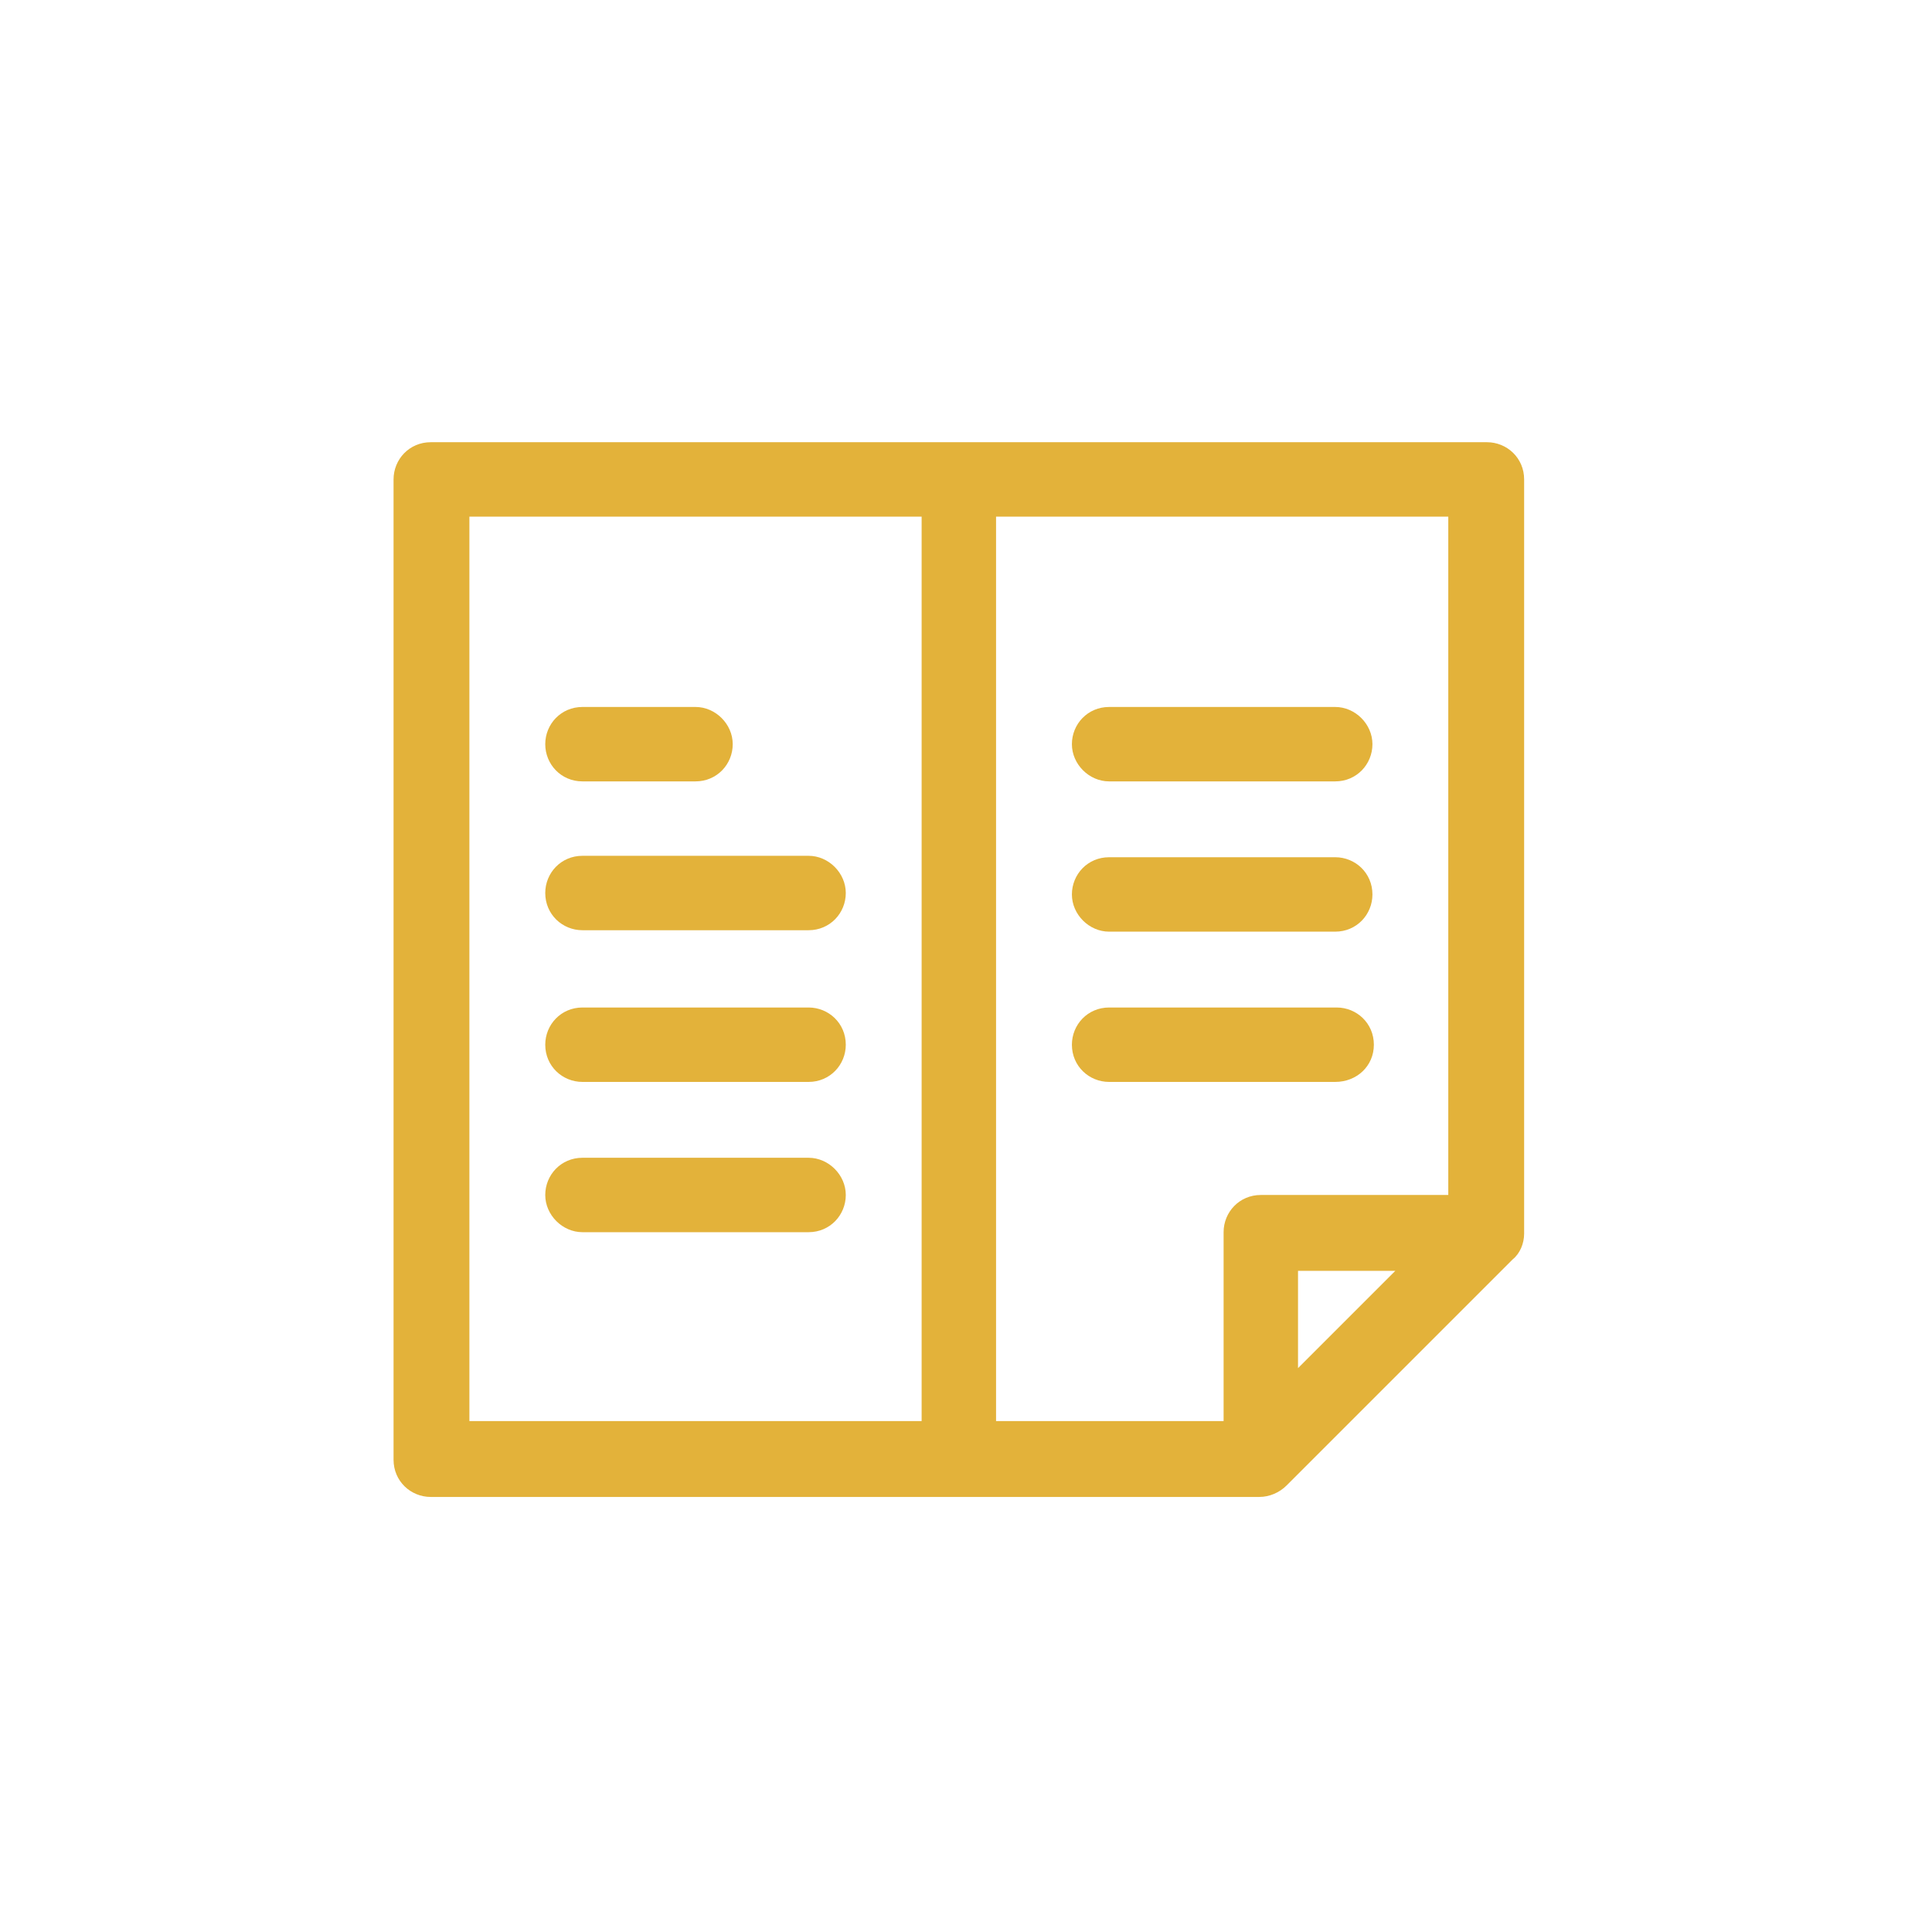 <?xml version="1.0" encoding="utf-8"?>
<!-- Generator: Adobe Illustrator 24.0.2, SVG Export Plug-In . SVG Version: 6.00 Build 0)  -->
<svg version="1.1" id="Layer_1" xmlns="http://www.w3.org/2000/svg" xmlns:xlink="http://www.w3.org/1999/xlink" x="0px" y="0px"
	 viewBox="0 0 135 135" style="enable-background:new 0 0 135 135;" xml:space="preserve">
<style type="text/css">
	.st0{fill:#E3B23A;}
</style>
<g>
	<g>
		<path class="st0" d="M106.5,86.2V33.5c0-1.5-1.2-2.6-2.6-2.6H30.1c-1.5,0-2.6,1.2-2.6,2.6V102c0,1.5,1.2,2.6,2.6,2.6H88
			c0.7,0,1.4-0.3,1.9-0.8L105.7,88l0,0C106.2,87.6,106.5,86.9,106.5,86.2z M32.8,36.1h31.6v63.2H32.8V36.1z M69.6,36.1h31.6v47.4
			H88.1c-1.5,0-2.6,1.2-2.6,2.6v13.2H69.6V36.1z M97.5,88.8l-6.8,6.8v-6.8H97.5z"/>
		<path class="st0" d="M40.7,54.6h7.9c1.5,0,2.6-1.2,2.6-2.6s-1.2-2.6-2.6-2.6h-7.9c-1.5,0-2.6,1.2-2.6,2.6S39.2,54.6,40.7,54.6z"/>
		<path class="st0" d="M56.5,59.8H40.7c-1.5,0-2.6,1.2-2.6,2.6c0,1.5,1.2,2.6,2.6,2.6h15.8c1.5,0,2.6-1.2,2.6-2.6
			C59.1,61,57.9,59.8,56.5,59.8z"/>
		<path class="st0" d="M56.5,70.4H40.7c-1.5,0-2.6,1.2-2.6,2.6c0,1.5,1.2,2.6,2.6,2.6h15.8c1.5,0,2.6-1.2,2.6-2.6
			C59.1,71.5,57.9,70.4,56.5,70.4z"/>
		<path class="st0" d="M56.5,80.9H40.7c-1.5,0-2.6,1.2-2.6,2.6s1.2,2.6,2.6,2.6h15.8c1.5,0,2.6-1.2,2.6-2.6S57.9,80.9,56.5,80.9z"/>
		<path class="st0" d="M77.5,54.6h15.8c1.5,0,2.6-1.2,2.6-2.6s-1.2-2.6-2.6-2.6H77.5c-1.5,0-2.6,1.2-2.6,2.6S76.1,54.6,77.5,54.6z"
			/>
		<path class="st0" d="M77.5,65.1h15.8c1.5,0,2.6-1.2,2.6-2.6c0-1.5-1.2-2.6-2.6-2.6H77.5c-1.5,0-2.6,1.2-2.6,2.6
			C74.9,63.9,76.1,65.1,77.5,65.1z"/>
		<path class="st0" d="M96,73c0-1.5-1.2-2.6-2.6-2.6H77.5c-1.5,0-2.6,1.2-2.6,2.6c0,1.5,1.2,2.6,2.6,2.6h15.8
			C94.8,75.6,96,74.5,96,73z"/>
	</g>
</g>
</svg>
